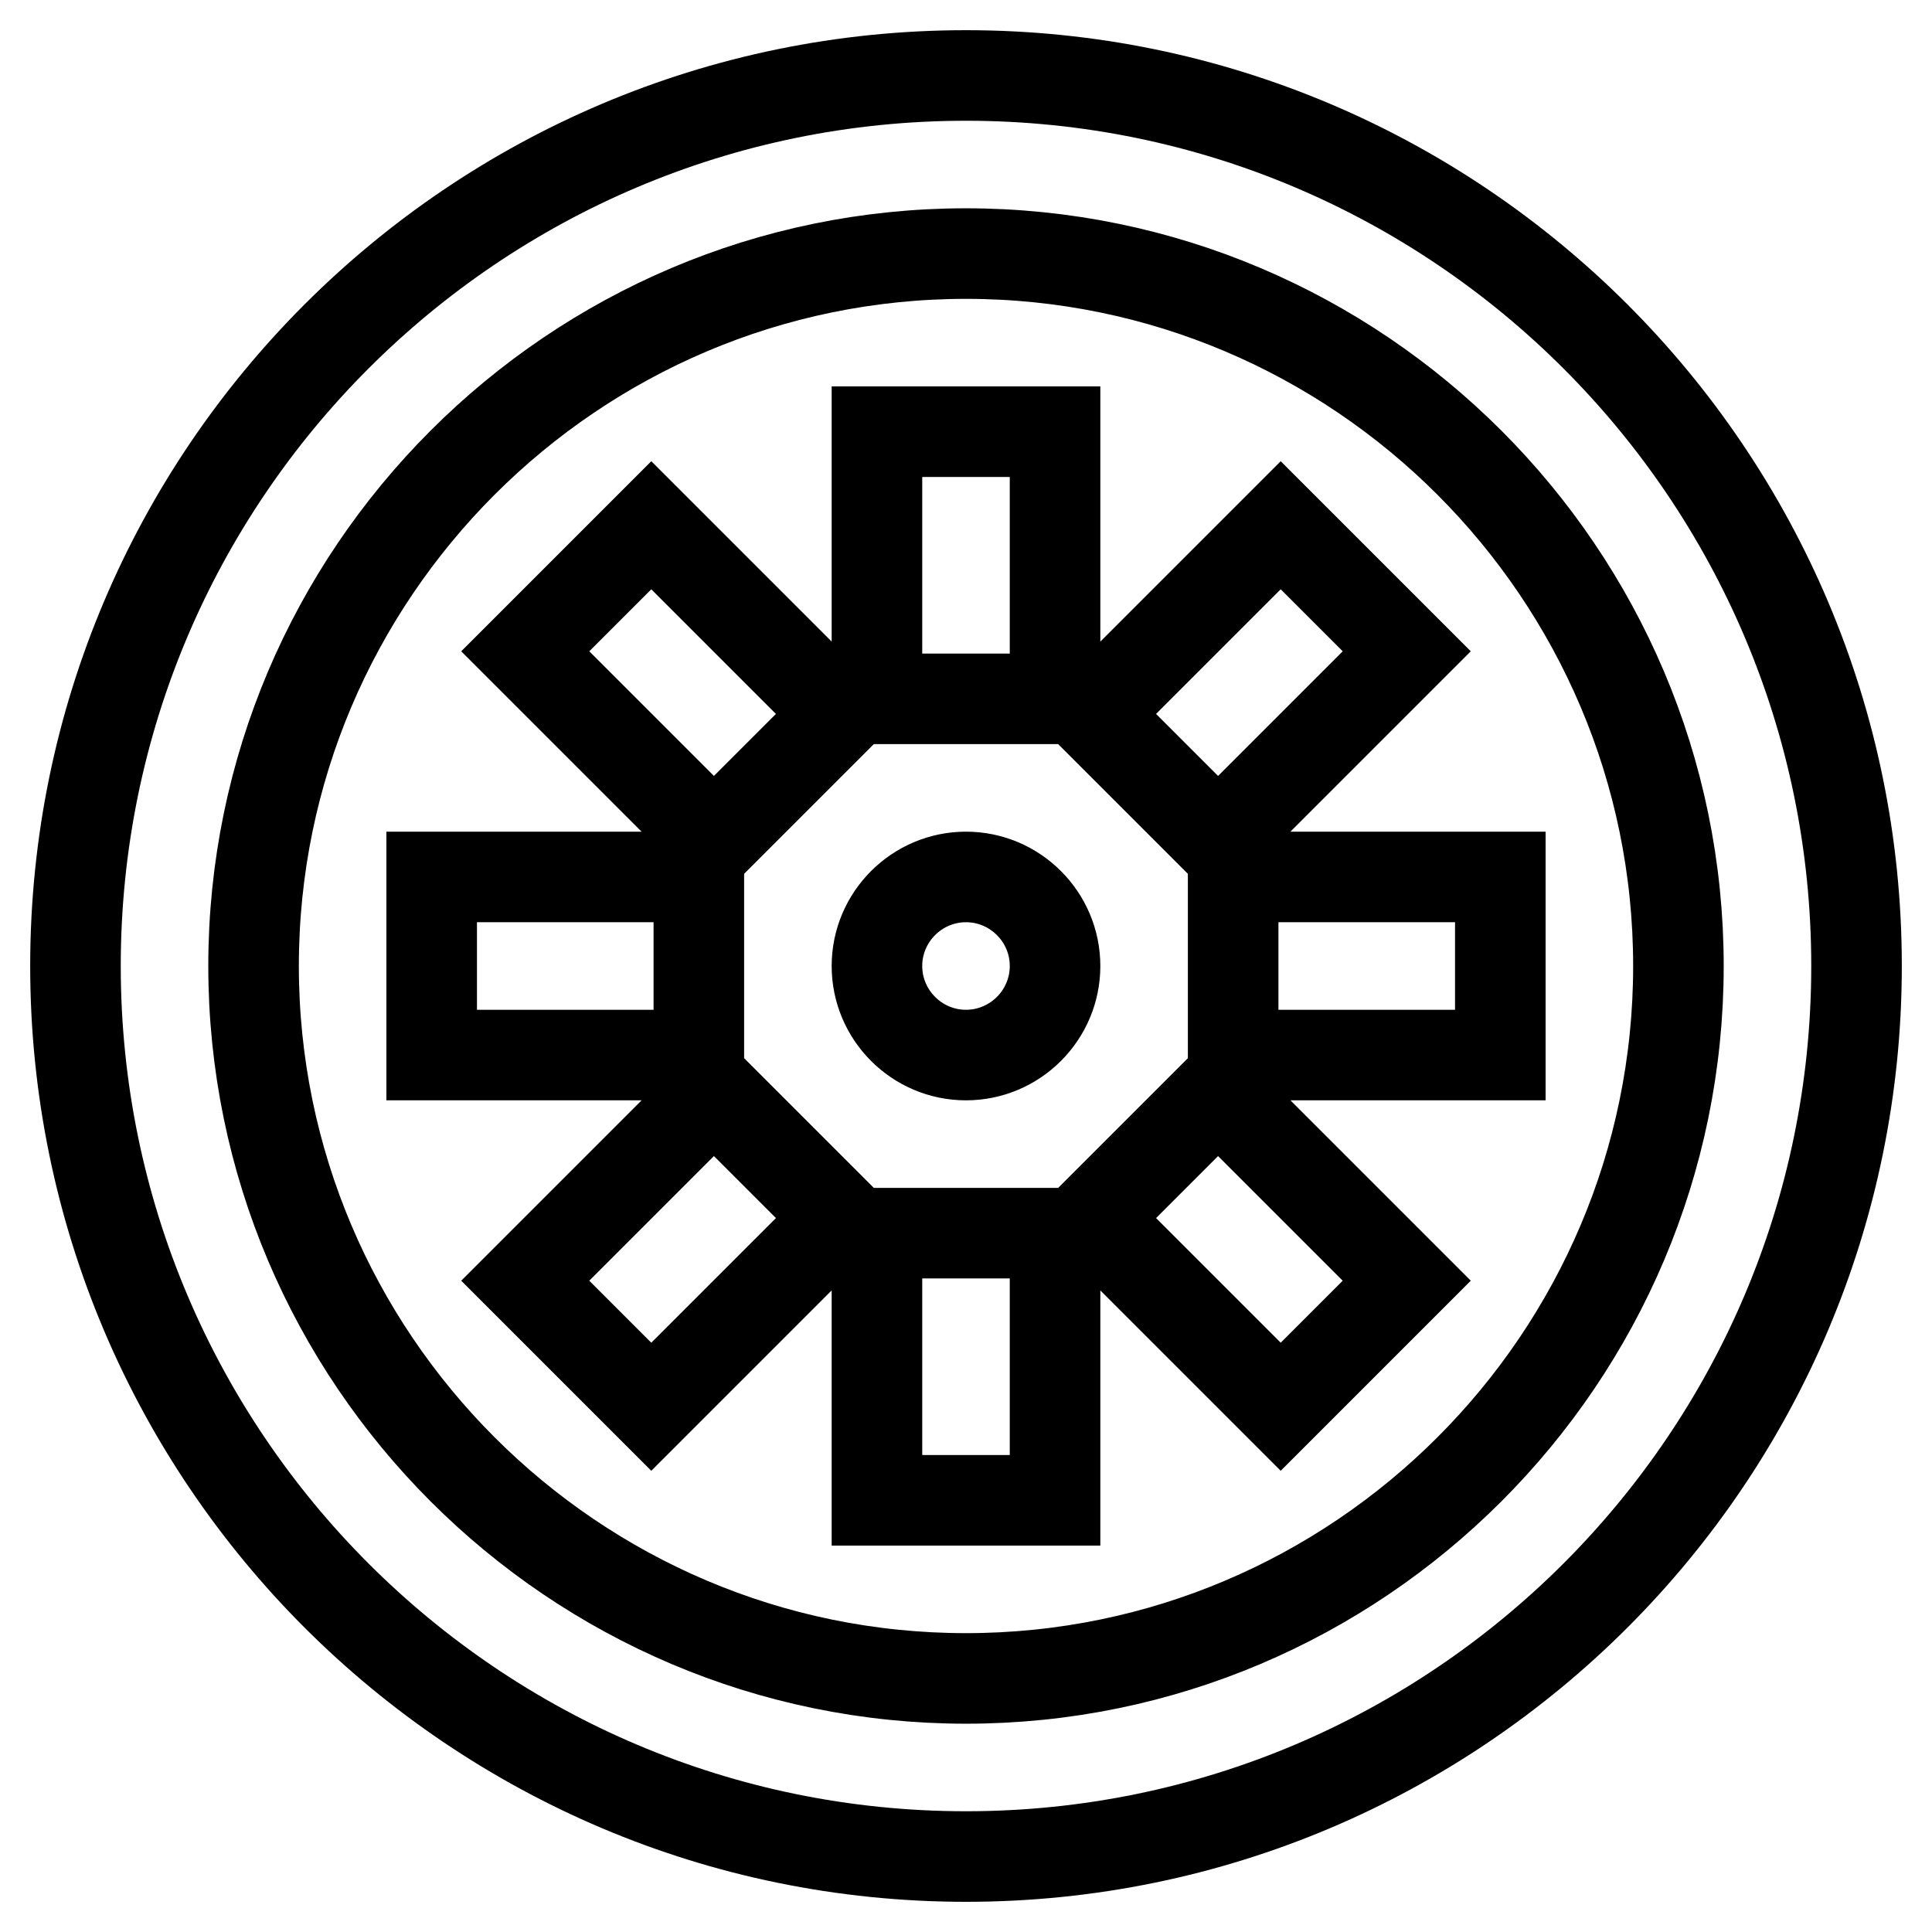 <?xml version="1.0" encoding="utf-8"?>
<!-- Svg Vector Icons : http://www.onlinewebfonts.com/icon -->
<!DOCTYPE svg PUBLIC "-//W3C//DTD SVG 1.1//EN" "http://www.w3.org/Graphics/SVG/1.1/DTD/svg11.dtd">
<svg version="1.1" xmlns="http://www.w3.org/2000/svg" xmlns:xlink="http://www.w3.org/1999/xlink" x="0px" y="0px" viewBox="0 0 256 256" enable-background="new 0 0 256 256" xml:space="preserve">
<g> <path stroke-width="12" fill-opacity="0" stroke="#000000"  d="M128,10C62.9,10,10,62.9,10,128c0,65.1,52.9,118,118,118c65.1,0,118-52.9,118-118C246,62.9,193.1,10,128,10 z M128,222.4c-52,0-94.4-42.4-94.4-94.4c0-52,42.4-94.4,94.4-94.4c52,0,94.4,42.4,94.4,94.4C222.4,180,180,222.4,128,222.4z  M116.2,128c0,6.5,5.3,11.8,11.8,11.8c6.5,0,11.8-5.3,11.8-11.8c0-6.5-5.3-11.8-11.8-11.8C121.5,116.2,116.2,121.5,116.2,128 C116.2,128,116.2,128,116.2,128z M116.2,57.2h23.6v35.4h-23.6V57.2z M116.2,163.4h23.6v35.4h-23.6V163.4z M163.4,116.2h35.4v23.6 h-35.4V116.2z M57.2,116.2h35.4v23.6H57.2V116.2z M169.7,69.6l16.7,16.7l-25,25l-16.7-16.7L169.7,69.6z M69.6,169.7l16.7,16.7 l25-25l-16.7-16.7L69.6,169.7z M144.7,161.4l25,25l16.7-16.7l-25-25L144.7,161.4z M94.6,111.3l-25-25l16.7-16.7l25,25L94.6,111.3z" /></g>
</svg>